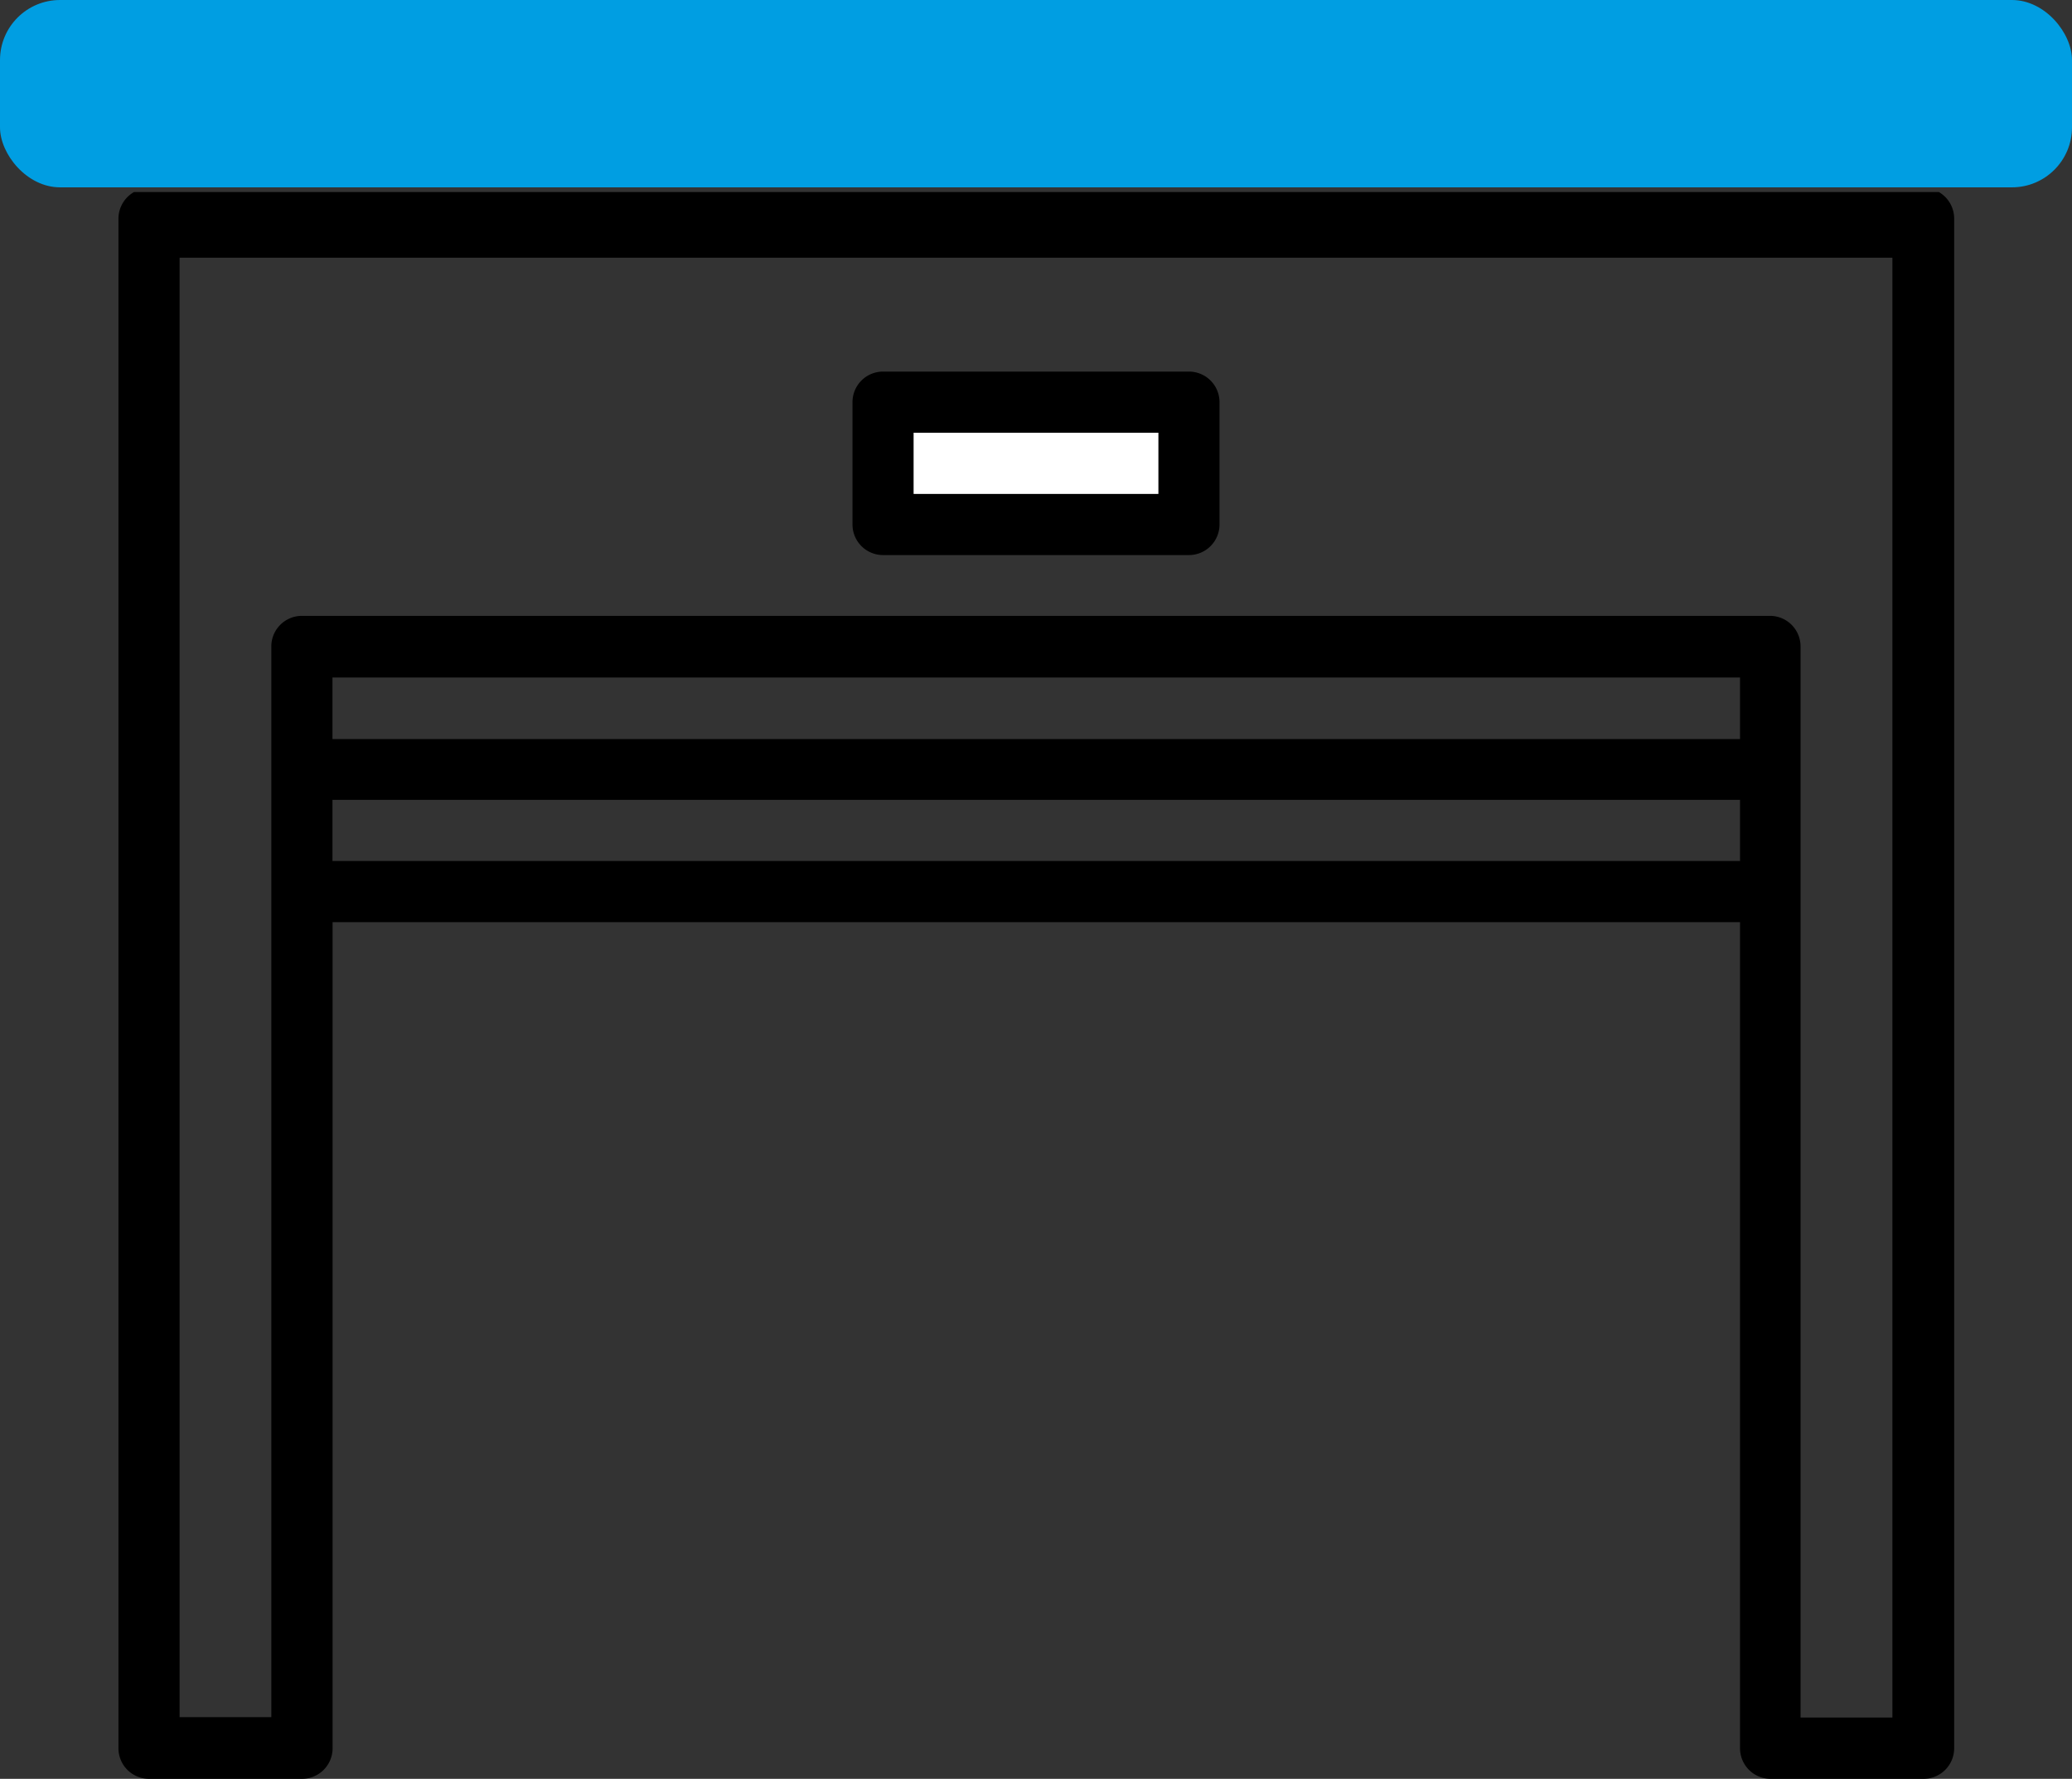 <svg xmlns="http://www.w3.org/2000/svg" viewBox="0 0 166.71 143.09"><rect x="0" y="0" width="166.71" height="143.09" fill="#333333" stroke="none"/><defs><style>.a0340453-361f-4c72-af86-7def4877917d{fill:#fff;}.fbaa1557-7f7d-4901-9278-3962b5bc07f9{fill:#009ee2;}</style></defs><g id="a6cb911e-b06a-425a-82e3-0e8bd1282eaf" data-name="Vrstva 2"><g id="f5536620-bf58-4d42-9e08-b23eaff515db" data-name="Vrstva 1"><path d="M156,15.45H10.78a2.47,2.47,0,0,0-1.25,2.12V140.63A2.46,2.46,0,0,0,12,143.09h12.3a2.46,2.46,0,0,0,2.46-2.46V74.18H140v66.45a2.46,2.46,0,0,0,2.46,2.46h12.31a2.46,2.46,0,0,0,2.46-2.46V17.57A2.47,2.47,0,0,0,156,15.45Zm-16,44H26.75V54.5H140ZM26.75,69.26V64.34H140v4.92Zm125.51,68.9h-7.39V52a2.46,2.46,0,0,0-2.46-2.46H24.29A2.46,2.46,0,0,0,21.83,52v86.13H14.45V20.73H152.26Z"/><path d="M68.59,32.35v9.84a2.46,2.46,0,0,0,2.46,2.46H95.66a2.46,2.46,0,0,0,2.46-2.46V32.35a2.46,2.46,0,0,0-2.46-2.46H71.05A2.46,2.46,0,0,0,68.59,32.35Zm4.92,2.46H93.2v4.92H73.51Z"/><rect class="a0340453-361f-4c72-af86-7def4877917d" x="73.51" y="34.81" width="19.69" height="4.92"/><rect class="fbaa1557-7f7d-4901-9278-3962b5bc07f9" width="166.71" height="15.07" rx="4.83"/></g></g></svg>
